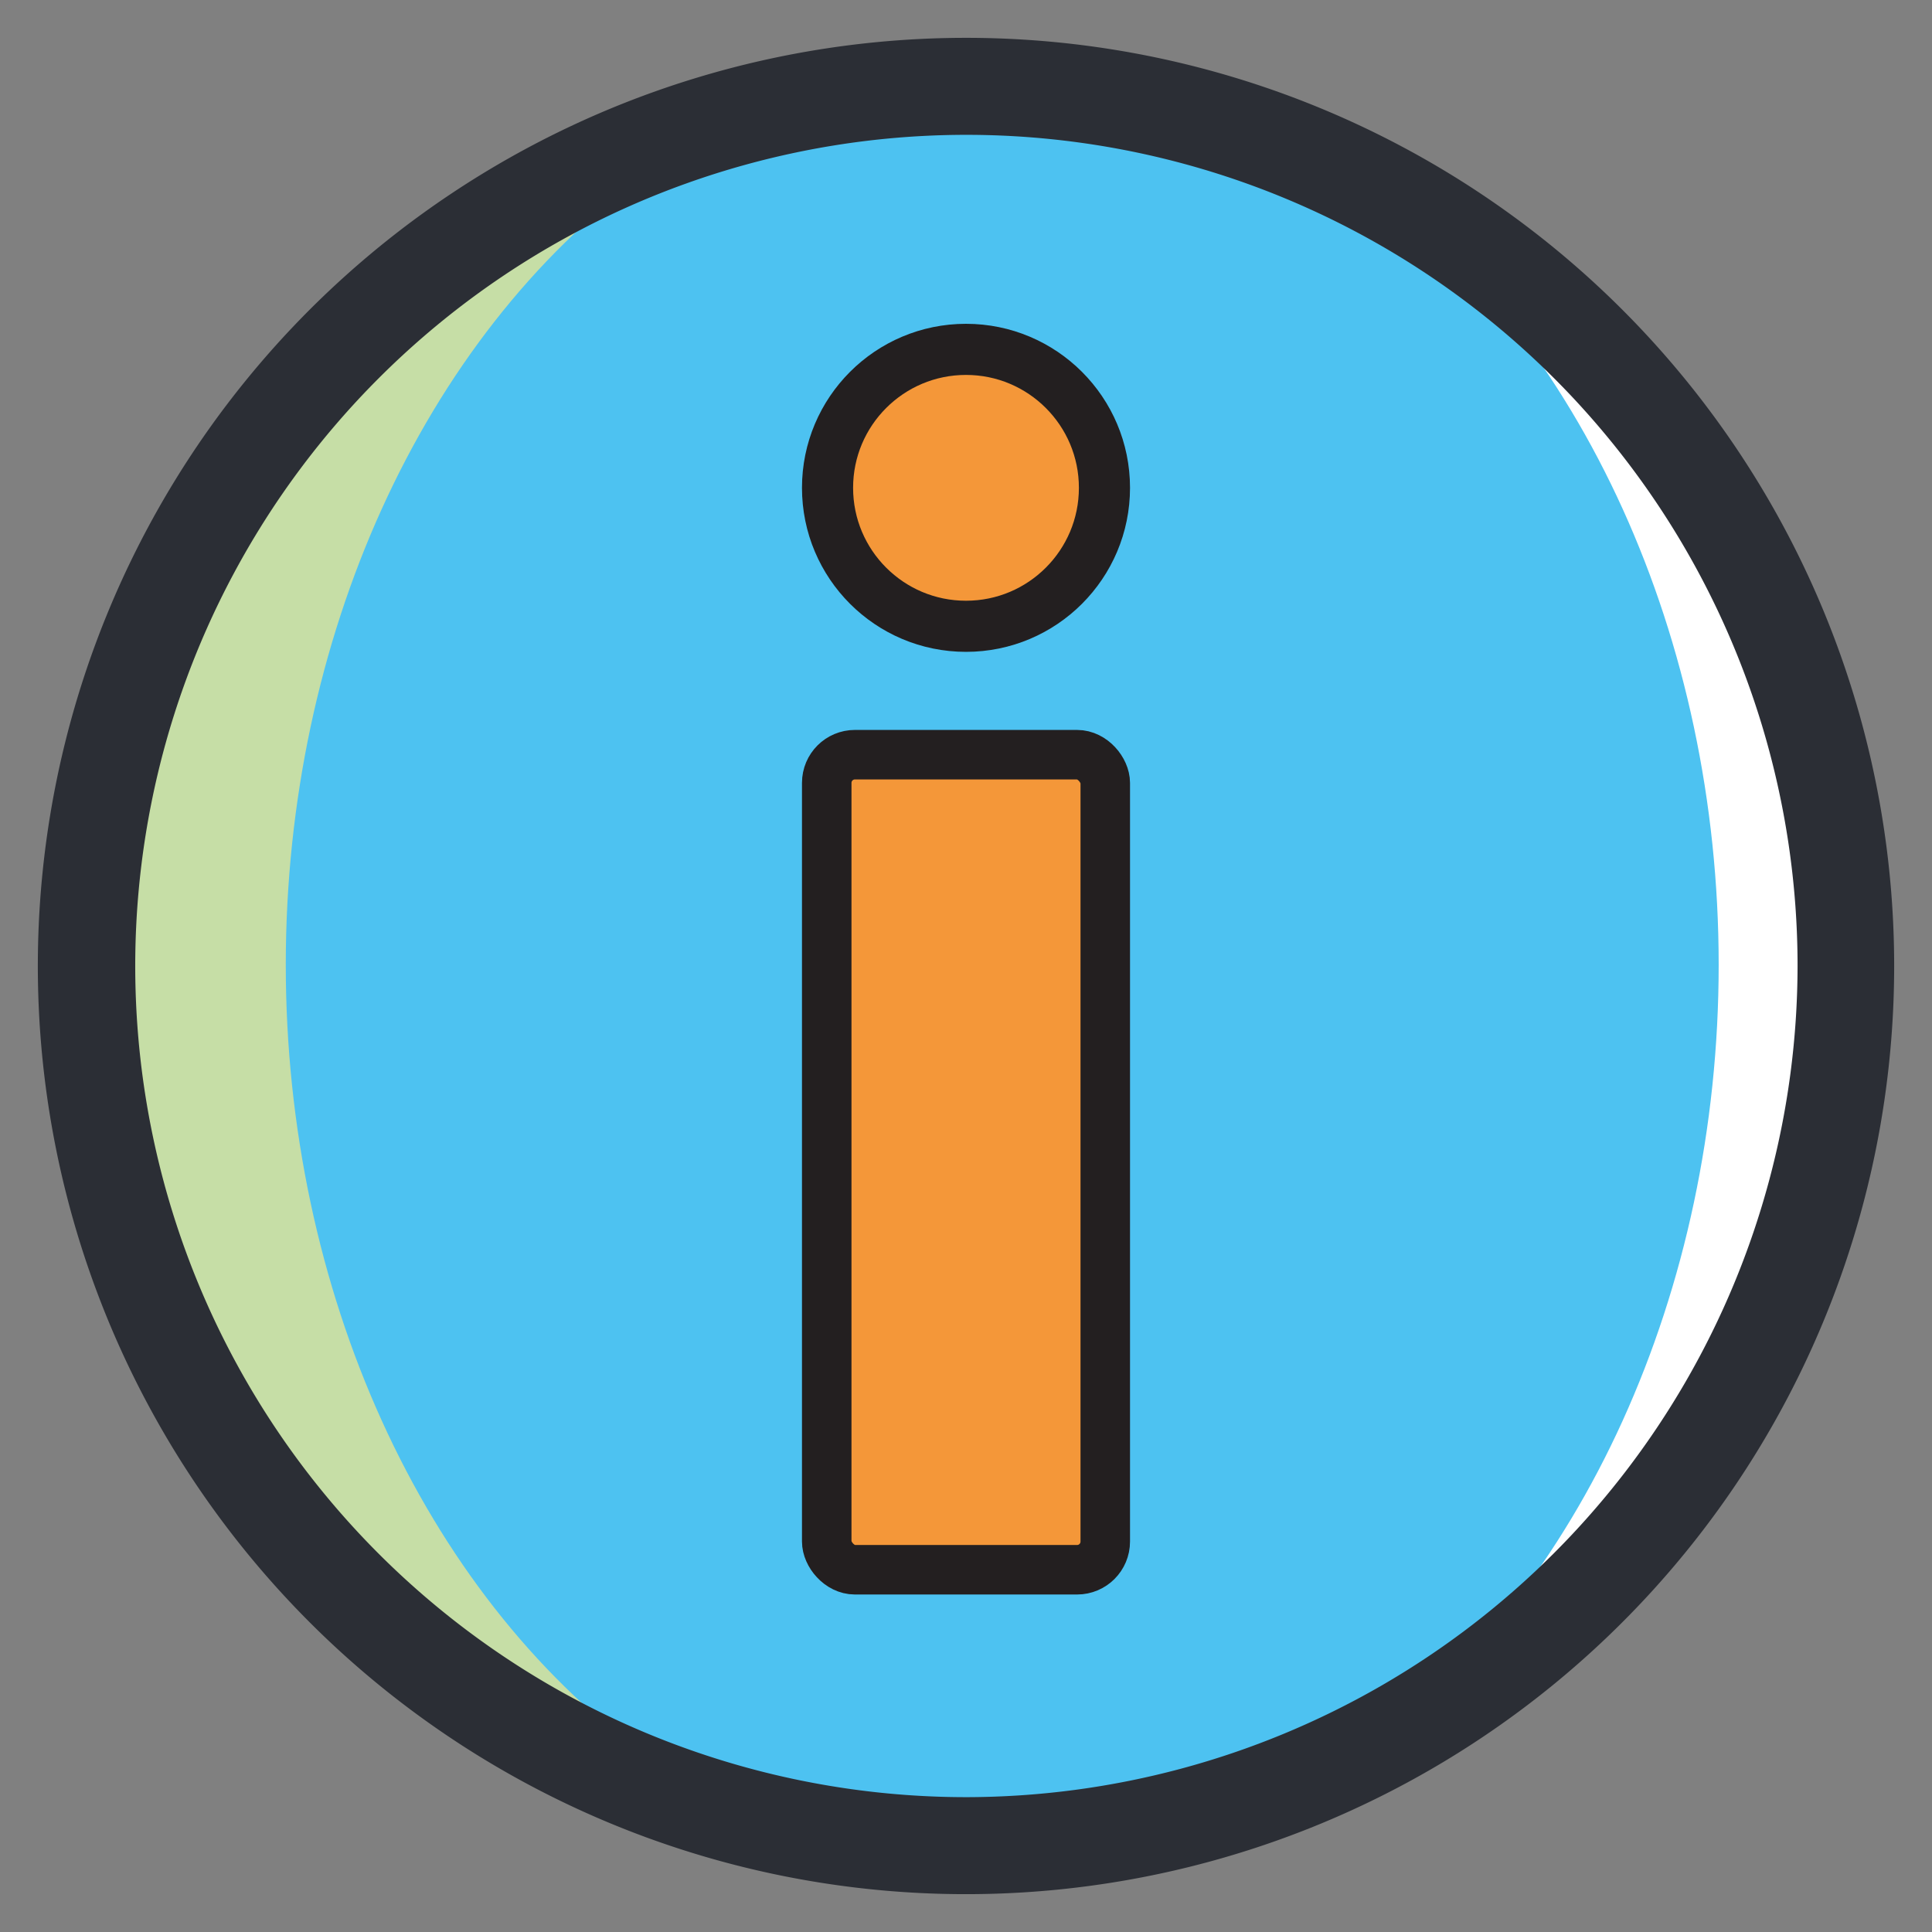 <svg id="Layer_1" data-name="Layer 1" xmlns="http://www.w3.org/2000/svg" viewBox="0 0 48 48"><rect x="0" y="0" width="48" height="48" fill="#808080" stroke="none"/><defs><style>.cls-1{fill:#fff;}.cls-2{fill:#c6dea6;}.cls-3{fill:#4dc2f1;}.cls-4{fill:#2b2e35;}.cls-5,.cls-6{fill:#f49739;stroke:#231f20;stroke-miterlimit:10;}.cls-5{stroke-width:1.27px;}.cls-6{stroke-width:1.23px;}</style></defs><title>i</title><ellipse class="cls-1" cx="27.92" cy="24.52" rx="17.8" ry="20.6"/><path class="cls-2" d="M25.64,1.32c-12.73,0-23.06,10-23.06,22.41S12.9,46.14,25.64,46.14Z"/><ellipse class="cls-3" cx="24.9" cy="23.97" rx="17.8" ry="22.65"/><path class="cls-4" d="M24,.94A23.06,23.06,0,1,0,47.06,24,23.06,23.06,0,0,0,24,.94Zm0,43.71A20.65,20.65,0,1,1,44.66,24,20.68,20.68,0,0,1,24,44.65Z"/><circle class="cls-5" cx="24" cy="12.12" r="3.44"/><rect class="cls-6" x="20.54" y="18.75" width="6.92" height="20.25" rx="0.7" ry="0.7"/></svg>